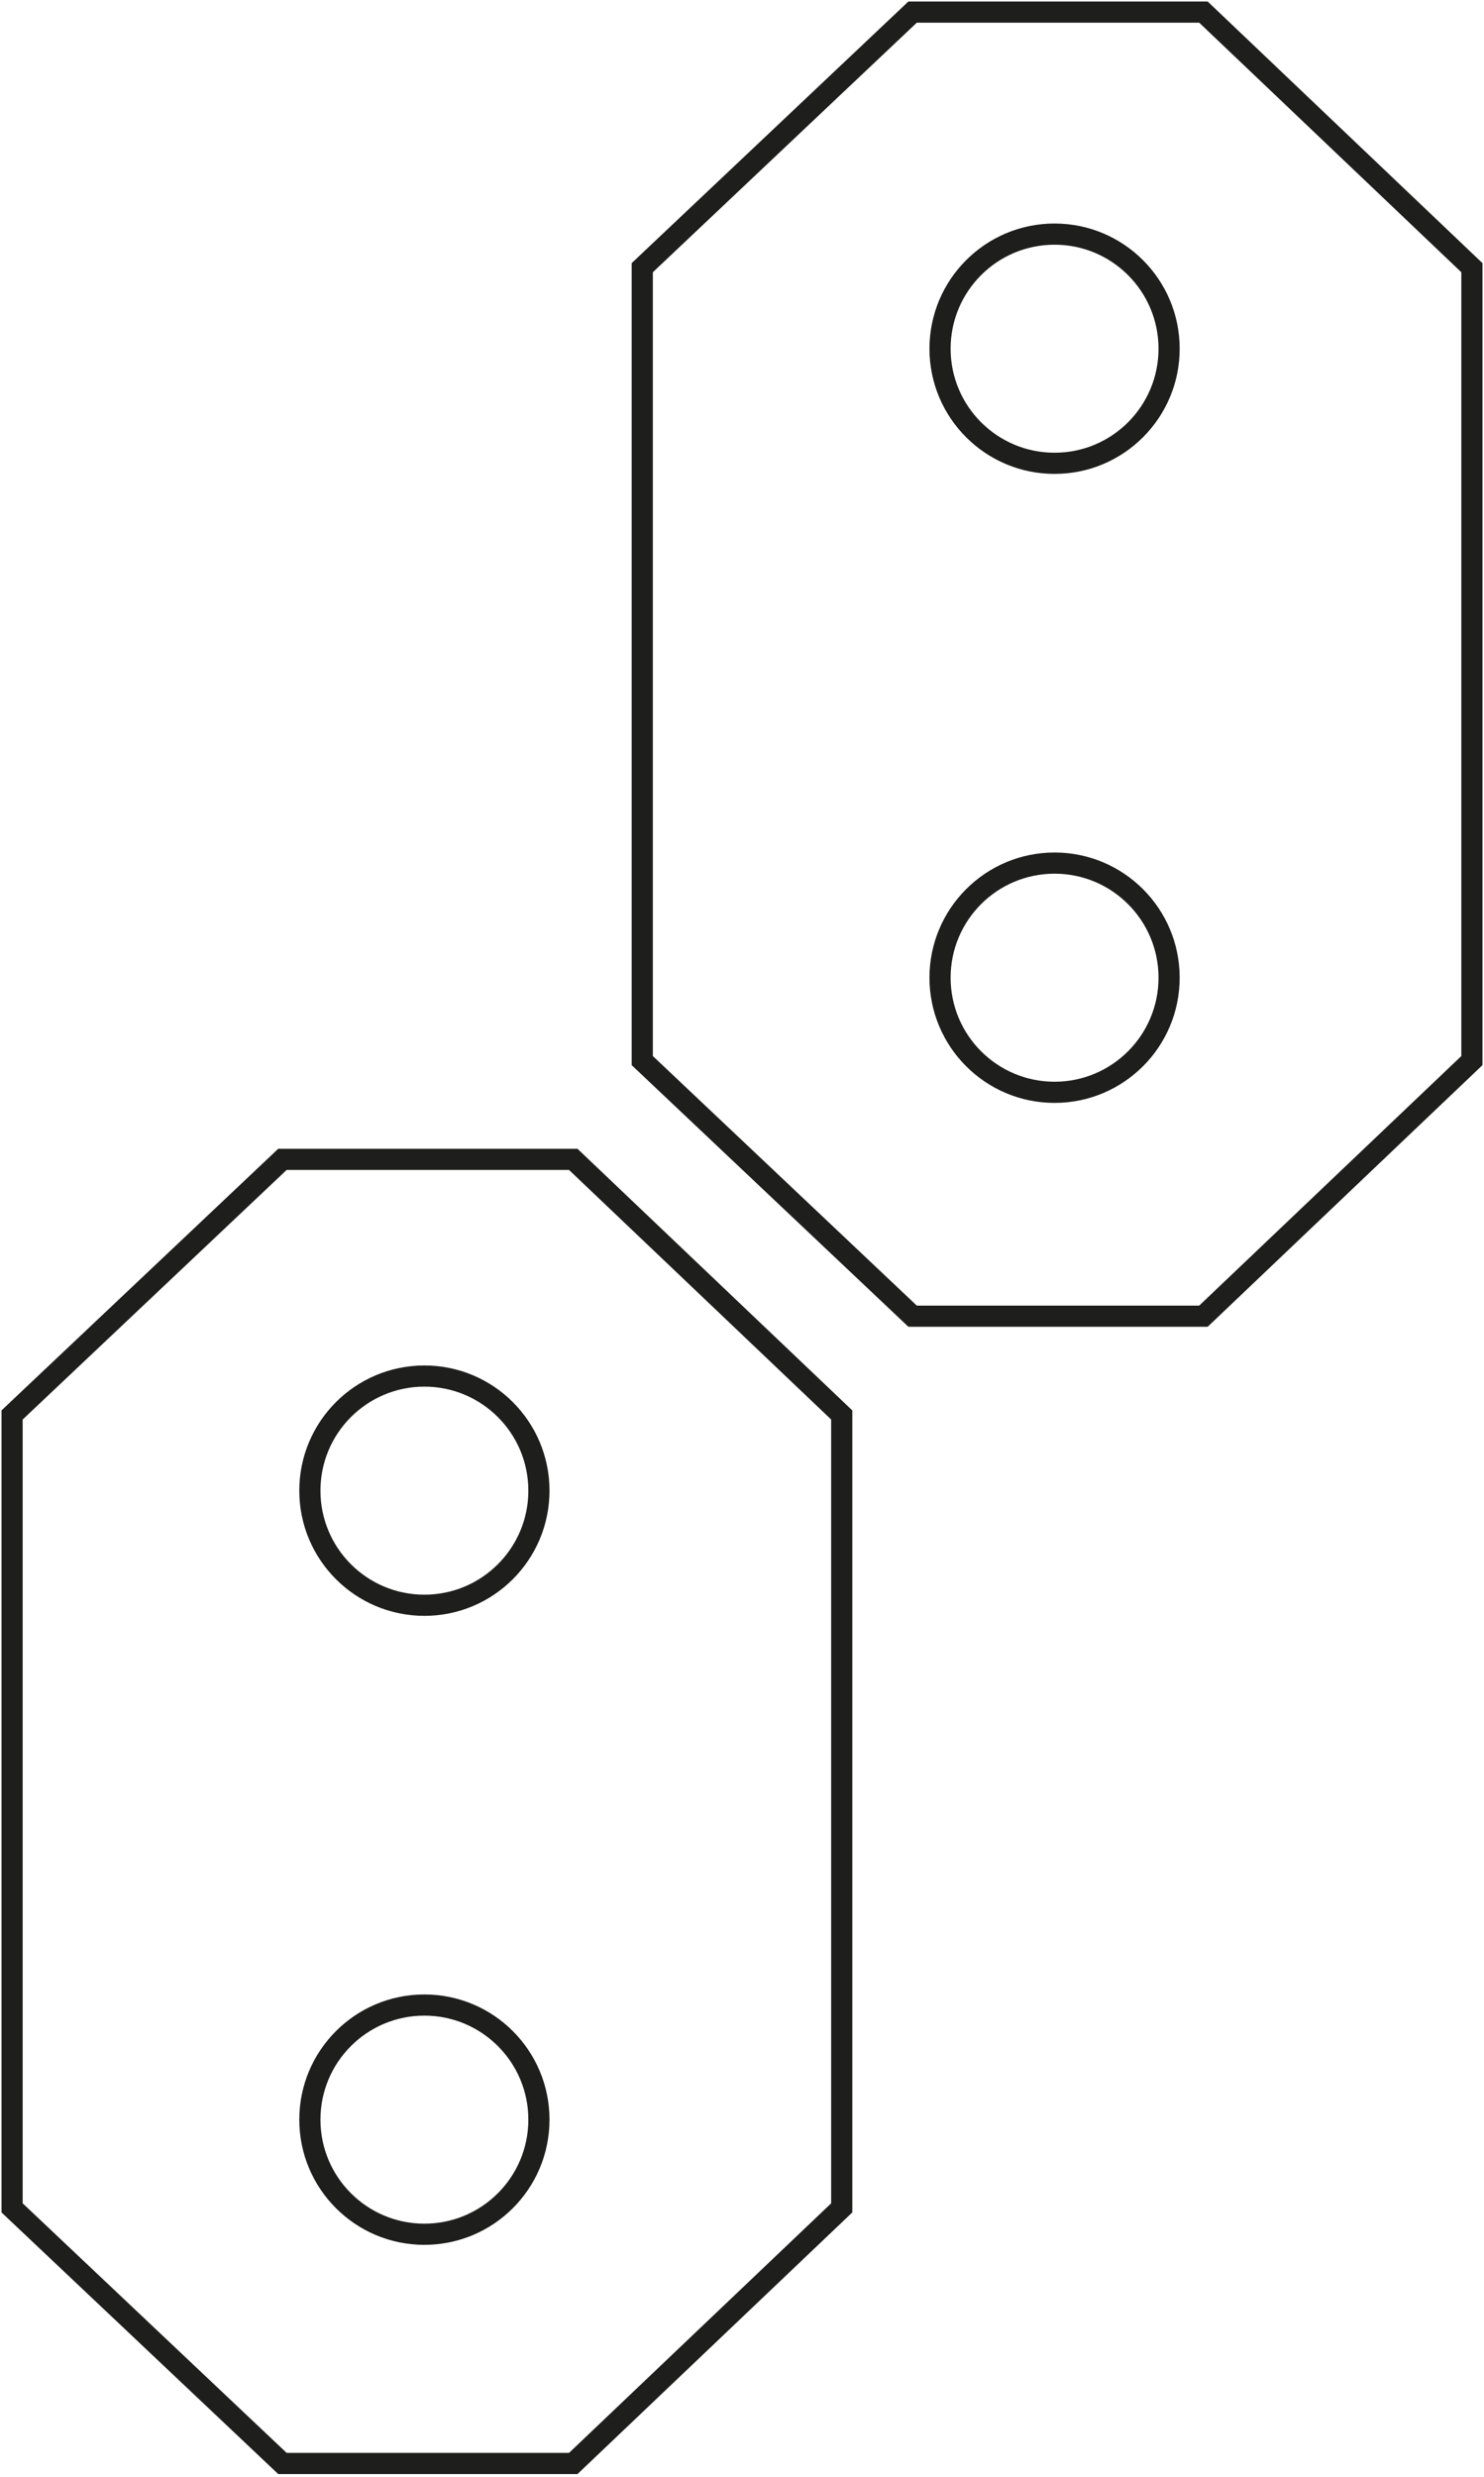 <svg width="491" height="819" viewBox="0 0 491 819" fill="none" xmlns="http://www.w3.org/2000/svg">
<path fill-rule="evenodd" clip-rule="evenodd" d="M278.5 730.004L189.673 814.513H93.444L4 730.004L4 467.841L93.444 383.332L189.673 383.332L278.5 467.841L278.5 730.004ZM178.31 492.867C178.31 513.795 161.344 530.76 140.417 530.76C119.49 530.76 102.524 513.795 102.524 492.867C102.524 471.94 119.49 454.975 140.417 454.975C161.344 454.975 178.31 471.94 178.31 492.867ZM140.417 738.728C161.344 738.728 178.31 721.763 178.31 700.835C178.31 679.908 161.344 662.943 140.417 662.943C119.49 662.943 102.524 679.908 102.524 700.835C102.524 721.763 119.49 738.728 140.417 738.728Z" stroke="#1E1E1D" stroke-width="7"/>
<path fill-rule="evenodd" clip-rule="evenodd" d="M486.999 350.672L398.172 435.181H301.943L212.499 350.672L212.499 88.509L301.943 4L398.172 4L486.999 88.509L486.999 350.672ZM386.809 115.298C386.809 136.225 369.844 153.19 348.916 153.19C327.989 153.19 311.024 136.225 311.024 115.298C311.024 94.371 327.989 77.406 348.916 77.406C369.844 77.406 386.809 94.371 386.809 115.298ZM348.916 361.158C369.844 361.158 386.809 344.193 386.809 323.266C386.809 302.339 369.844 285.374 348.916 285.374C327.989 285.374 311.024 302.339 311.024 323.266C311.024 344.193 327.989 361.158 348.916 361.158Z" stroke="#1E1E1D" stroke-width="7"/>
</svg>

